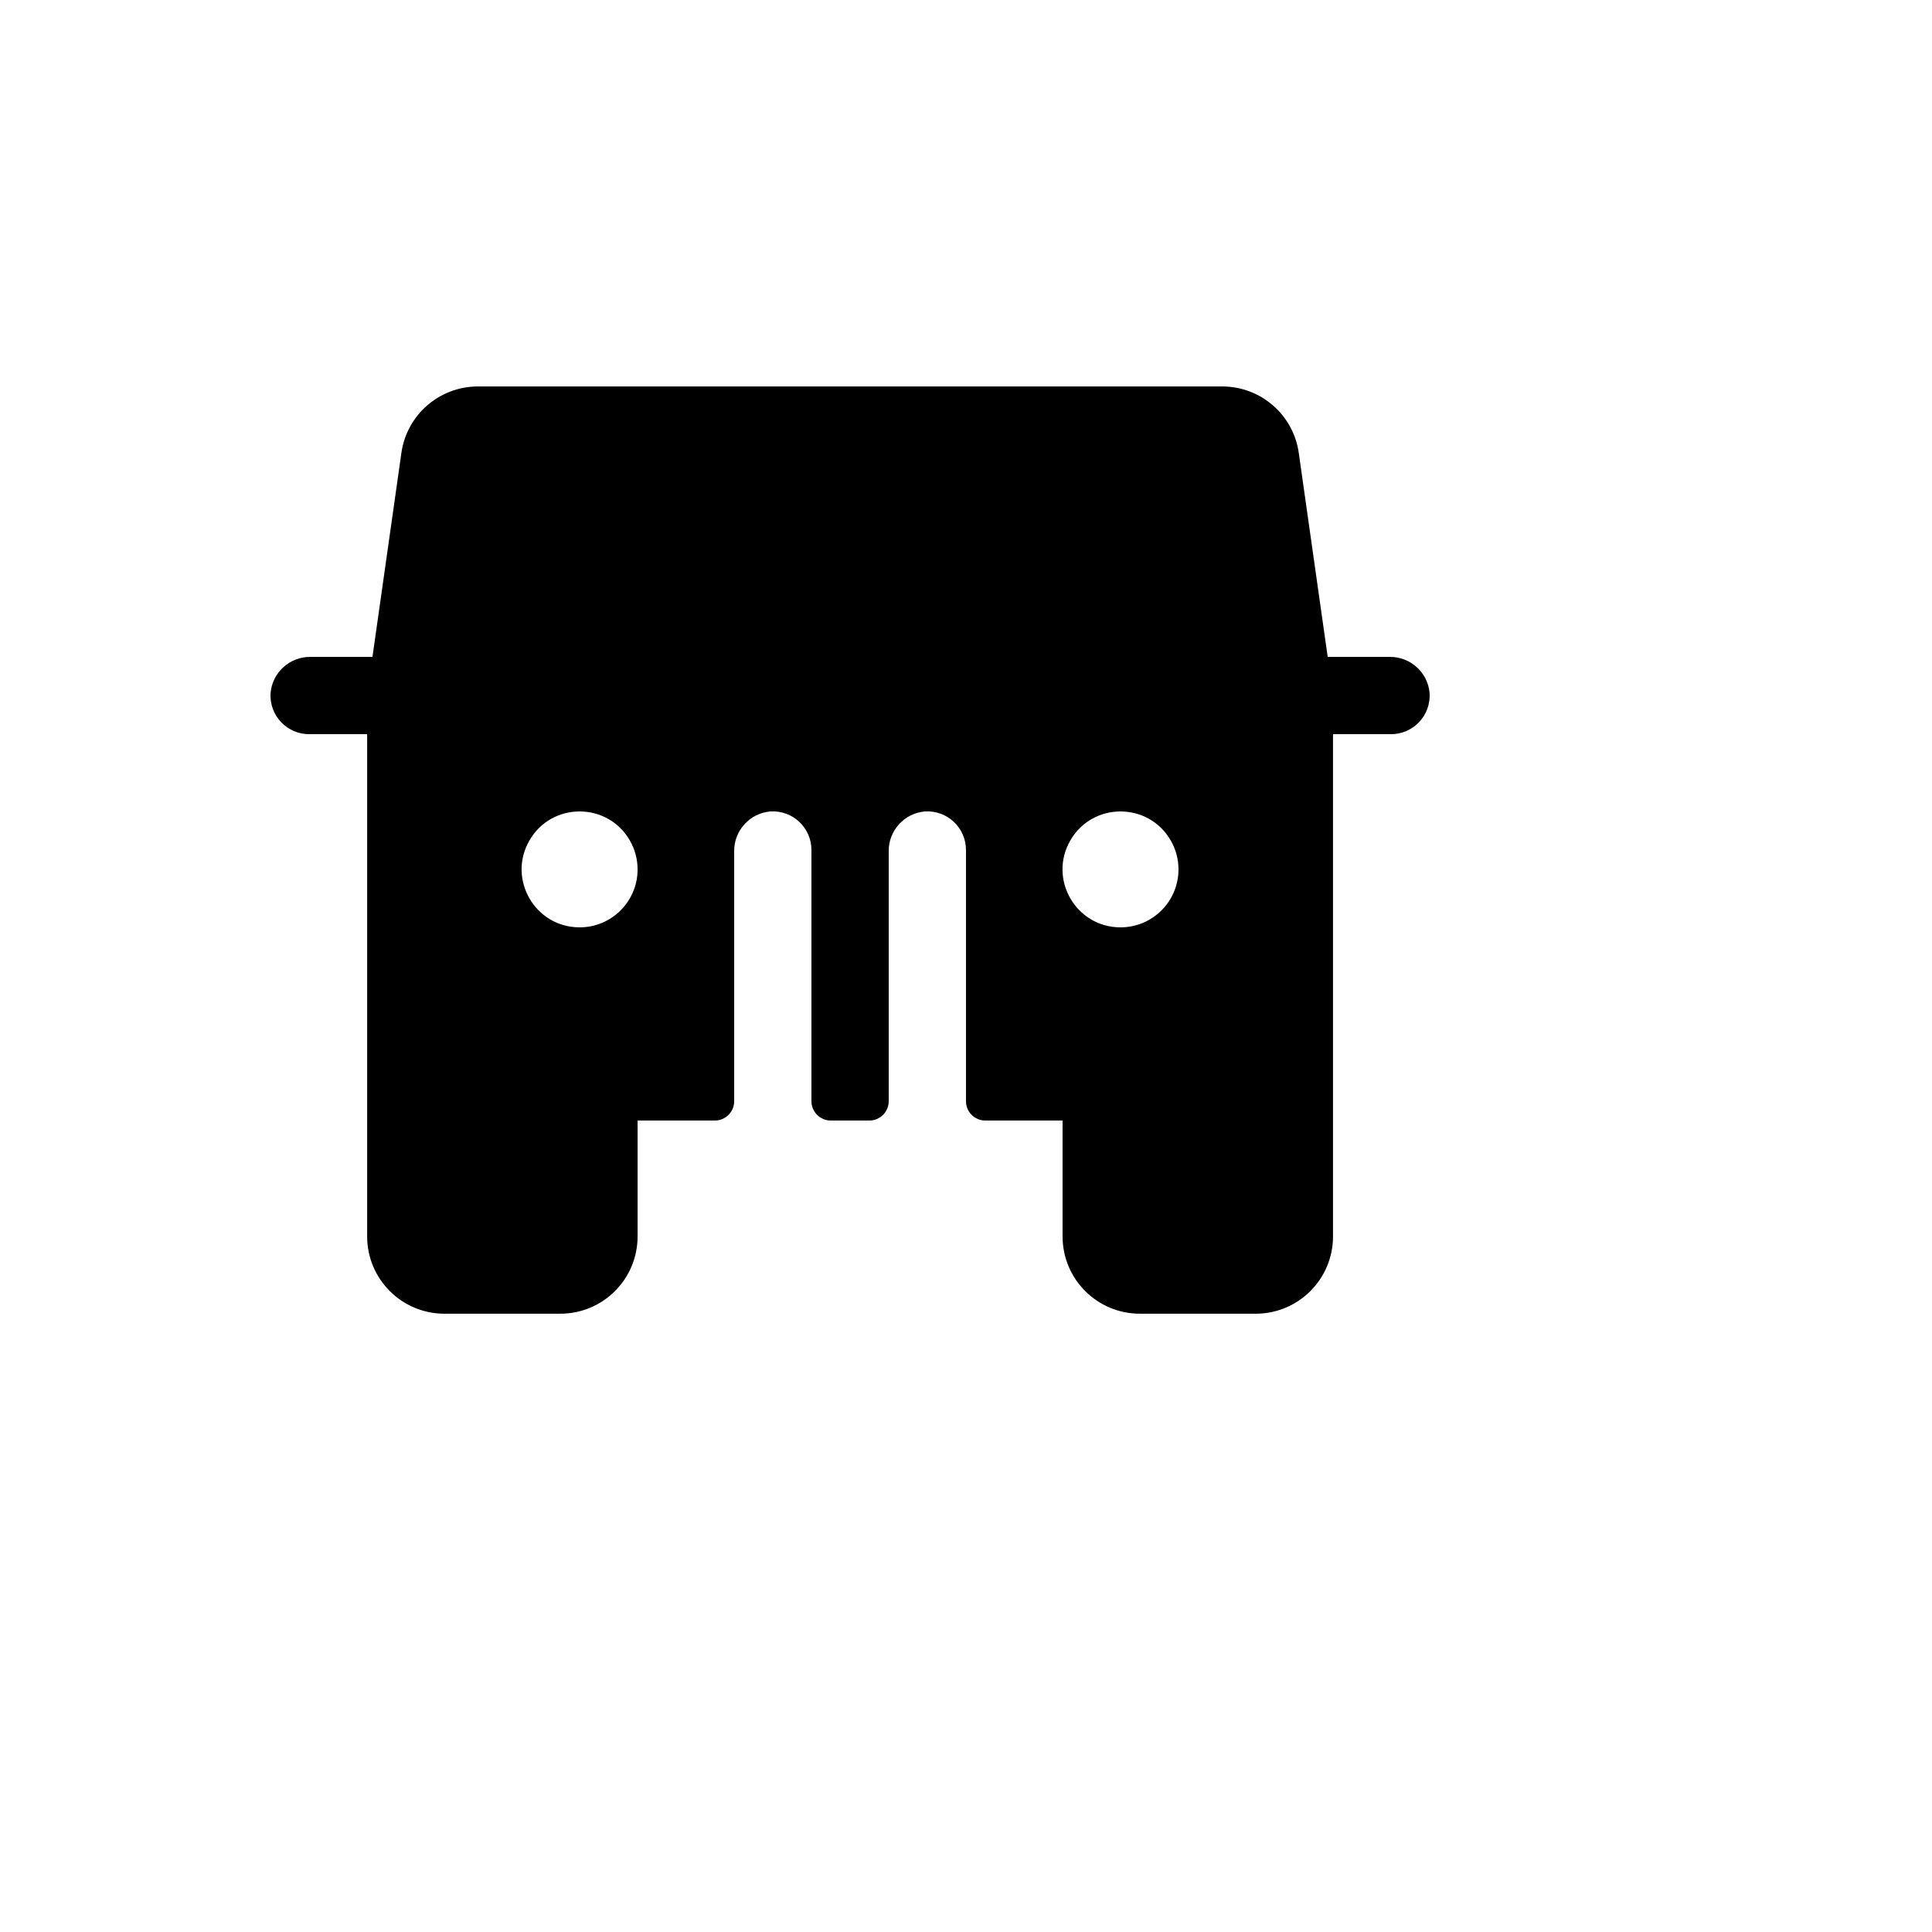 <svg xmlns="http://www.w3.org/2000/svg" version="1.1" xmlns:xlink="http://www.w3.org/1999/xlink" width="100%" height="100%" id="svgWorkerArea" viewBox="-25 -25 625 625" xmlns:idraw="https://idraw.muisca.co" style="background: white;"><defs id="defsdoc"><pattern id="patternBool" x="0" y="0" width="10" height="10" patternUnits="userSpaceOnUse" patternTransform="rotate(35)"><circle cx="5" cy="5" r="4" style="stroke: none;fill: #ff000070;"></circle></pattern></defs><g id="fileImp-150761747" class="cosito"><path id="pathImp-783333573" class="grouped" d="M424.508 187.508C424.508 187.508 404.511 187.508 404.511 187.508 404.511 187.508 395.137 121.423 395.137 121.423 393.355 109.154 382.85 100.046 370.453 100.019 370.453 100.02 129.547 100.02 129.547 100.019 117.15 100.046 106.645 109.154 104.863 121.423 104.863 121.423 95.489 187.508 95.489 187.508 95.489 187.508 75.492 187.508 75.492 187.508 68.763 187.402 63.099 192.52 62.525 199.225 62.074 206.431 67.804 212.519 75.023 212.505 75.023 212.505 93.771 212.505 93.771 212.505 93.771 212.505 93.771 374.984 93.771 374.984 93.771 388.789 104.962 399.981 118.767 399.98 118.767 399.981 156.262 399.981 156.262 399.98 170.068 399.981 181.259 388.789 181.259 374.984 181.259 374.984 181.259 337.489 181.259 337.489 181.259 337.489 206.256 337.489 206.256 337.489 209.707 337.489 212.505 334.691 212.505 331.239 212.505 331.239 212.505 250.469 212.505 250.469 212.398 243.74 217.517 238.075 224.222 237.502 231.428 237.05 237.516 242.78 237.502 250 237.502 250 237.502 331.239 237.502 331.239 237.502 334.691 240.3 337.489 243.751 337.489 243.751 337.489 256.249 337.489 256.249 337.489 259.7 337.489 262.498 334.691 262.498 331.239 262.498 331.239 262.498 250.469 262.498 250.469 262.392 243.74 267.51 238.075 274.216 237.502 281.421 237.05 287.509 242.78 287.495 250 287.495 250 287.495 331.239 287.495 331.239 287.495 334.691 290.293 337.489 293.744 337.489 293.744 337.489 318.741 337.489 318.741 337.489 318.741 337.489 318.741 374.984 318.741 374.984 318.741 388.789 329.932 399.981 343.738 399.98 343.738 399.981 381.233 399.981 381.233 399.98 395.038 399.981 406.229 388.789 406.229 374.984 406.229 374.984 406.229 212.505 406.229 212.505 406.229 212.505 424.977 212.505 424.977 212.505 432.196 212.519 437.926 206.431 437.475 199.225 436.901 192.52 431.237 187.402 424.508 187.508 424.508 187.508 424.508 187.508 424.508 187.508M162.512 274.997C148.08 274.997 139.06 259.374 146.276 246.875 153.492 234.377 171.531 234.377 178.747 246.875 180.393 249.725 181.259 252.958 181.259 256.249 181.259 266.603 172.866 274.997 162.512 274.997 162.512 274.997 162.512 274.997 162.512 274.997M337.488 274.997C323.057 274.997 314.037 259.374 321.252 246.875 328.469 234.377 346.508 234.377 353.724 246.875 355.37 249.725 356.236 252.958 356.236 256.249 356.236 266.603 347.842 274.997 337.488 274.997 337.488 274.997 337.488 274.997 337.488 274.997"></path></g></svg>